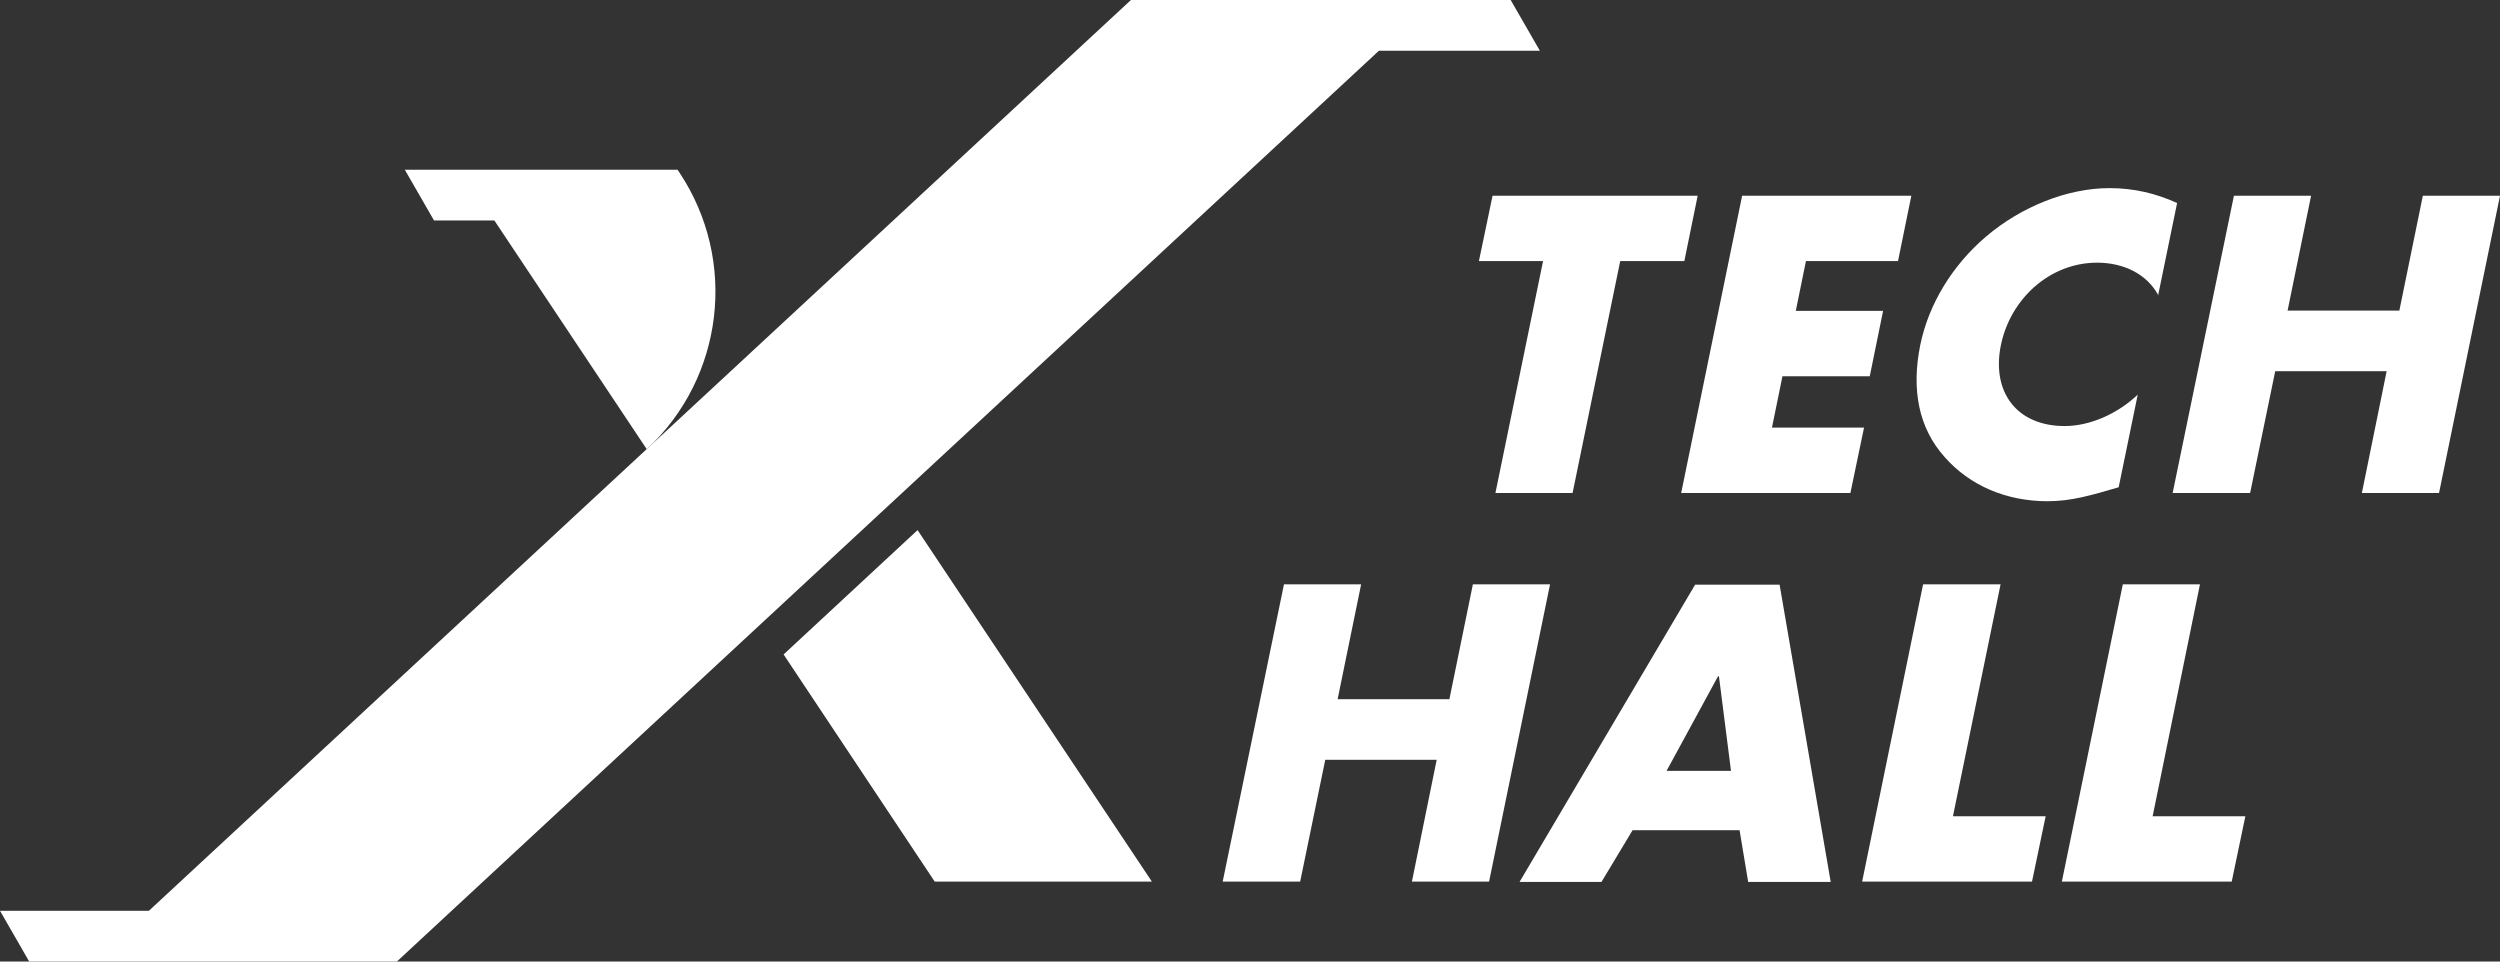 <svg width="117" height="45" viewBox="0 0 117 45" fill="none" xmlns="http://www.w3.org/2000/svg">
<rect x="0" y="0" width="117" height="45" fill="#333333" stroke="none"/>
<path d="M73.597 23.072H69.986L72.215 12.219H69.213L69.852 9.16H79.451L78.827 12.219H75.826L73.597 23.072Z" fill="white"/>
<path d="M84.518 12.219L84.043 14.55H88.129L87.505 17.608H83.419L82.928 20.013H87.237L86.599 23.072H78.679L81.532 9.16H89.451L88.827 12.219H84.518Z" fill="white"/>
<path d="M101.012 13.822C100.477 12.827 99.392 12.293 98.144 12.293C95.93 12.293 94.087 13.985 93.641 16.153C93.196 18.35 94.384 19.939 96.628 19.939C97.817 19.939 99.11 19.36 100.046 18.469L99.154 22.804C97.876 23.175 96.955 23.457 95.826 23.457C93.879 23.457 92.185 22.715 91.026 21.409C89.778 20.028 89.451 18.217 89.867 16.153C90.254 14.253 91.353 12.427 92.958 11.061C94.607 9.665 96.762 8.804 98.723 8.804C99.882 8.804 100.908 9.056 101.888 9.502L100.997 13.837" fill="white"/>
<path d="M112.29 14.535L113.389 9.16H117L114.147 23.072H110.536L111.695 17.371H106.48L105.306 23.072H101.68L104.548 9.16H108.159L107.059 14.535H112.29Z" fill="white"/>
<path d="M67.832 32.722L68.931 27.347H72.542L69.689 41.259H66.078L67.237 35.558H62.022L60.848 41.259H57.222L60.09 27.347H63.701L62.601 32.722H67.832Z" fill="white"/>
<path d="M76.405 38.854L74.949 41.274H71.115L79.332 27.362H83.285L85.677 41.274H81.814L81.412 38.854H76.42M80.432 31.653H80.402L77.995 36.077H81.011L80.447 31.653H80.432Z" fill="white"/>
<path d="M91.398 38.2H95.737L95.098 41.259H87.148L90.001 27.347H93.627L91.398 38.2Z" fill="white"/>
<path d="M100.744 38.2H105.083L104.444 41.259H96.495L99.348 27.347H102.958L100.744 38.2Z" fill="white"/>
<path d="M31.709 7.943H18.945L20.312 10.318H23.136L30.268 21.023C33.879 17.667 34.532 12.189 31.798 8.076L31.709 7.943Z" fill="white"/>
<path d="M72.066 2.375L70.699 0H52.928L6.969 42.624H0L1.367 45H18.574L64.533 2.375H72.066Z" fill="white"/>
<path d="M36.672 30.628L43.745 41.259H53.908L42.942 24.809L36.672 30.628Z" fill="white"/>
</svg>
